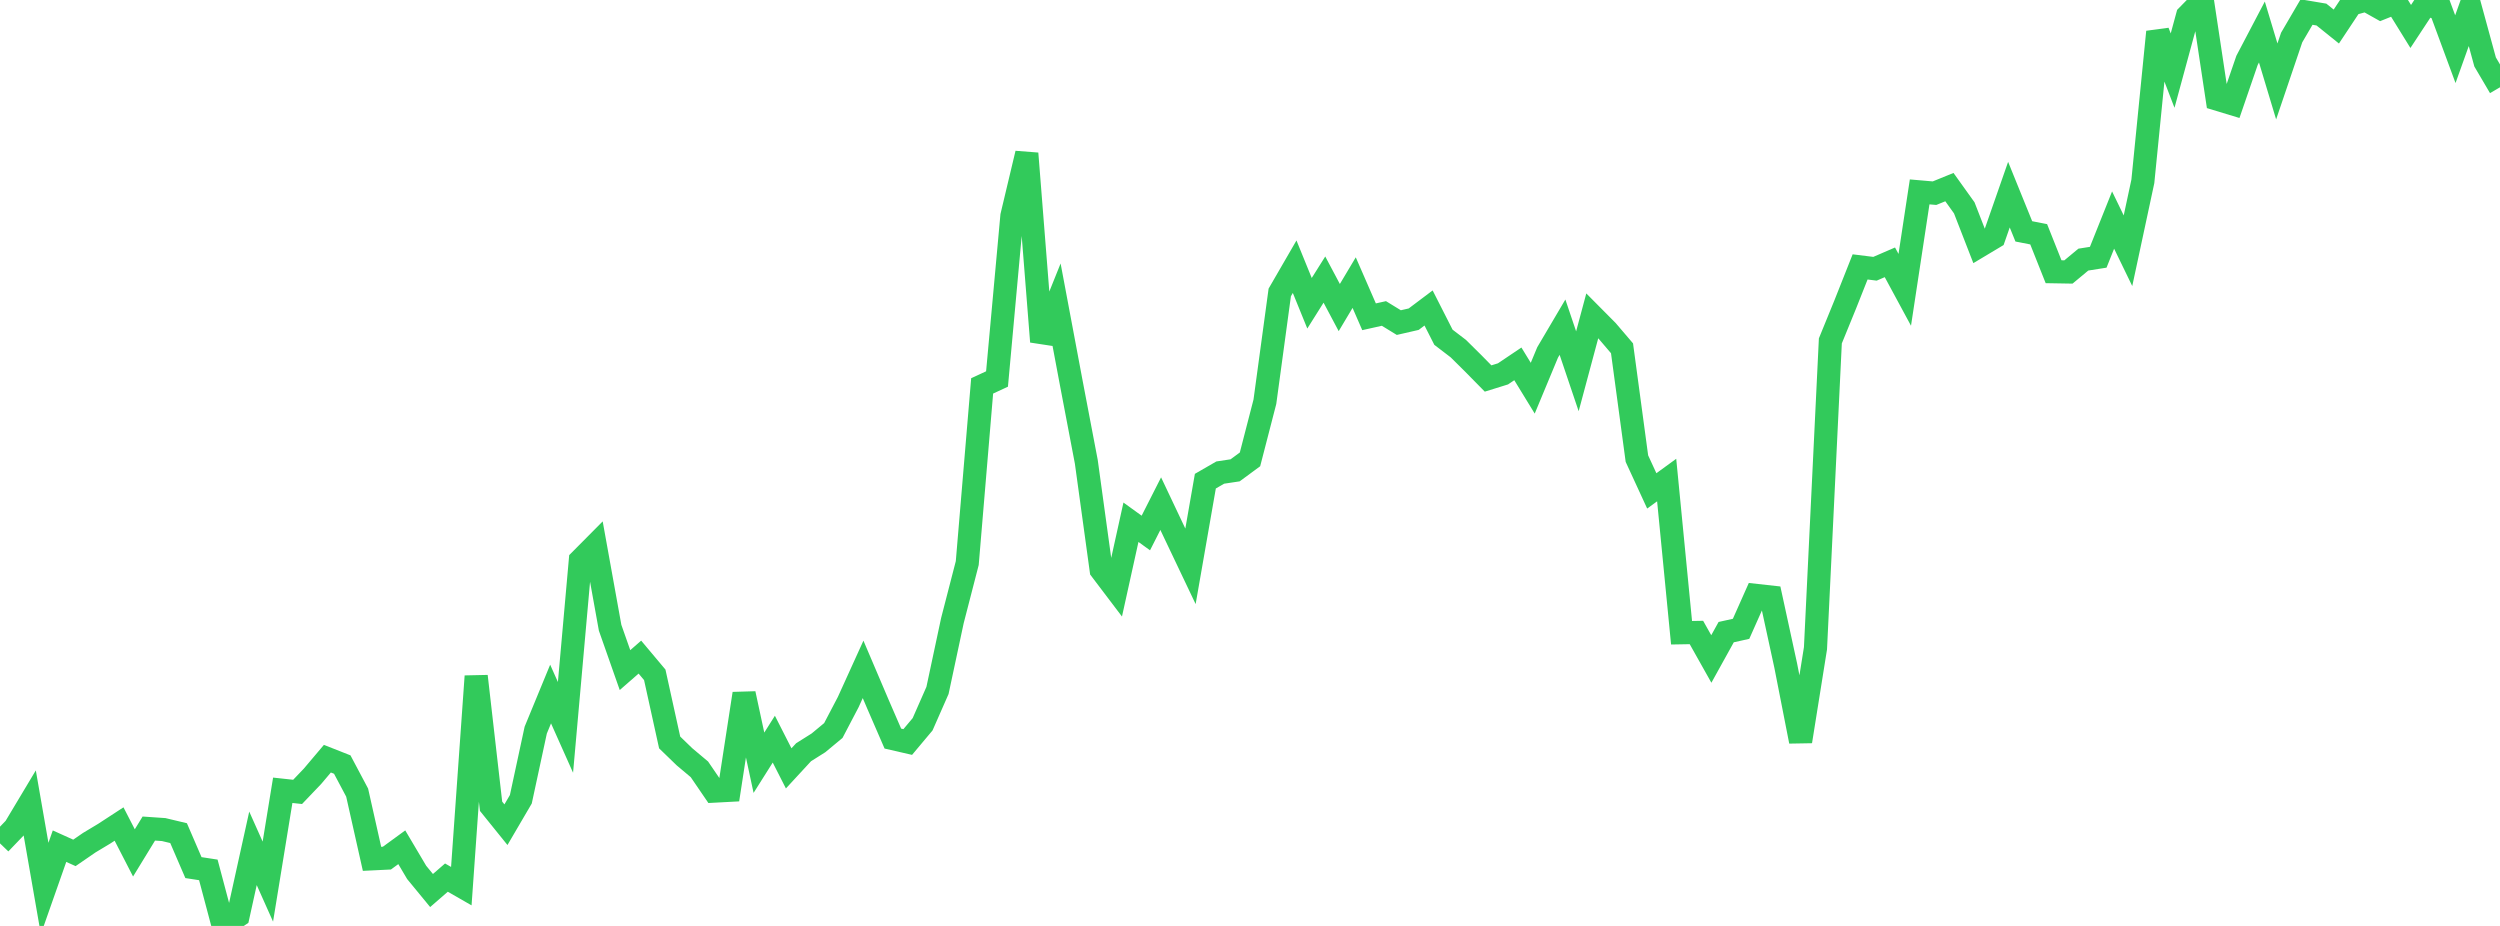 <?xml version="1.0" standalone="no"?>
<!DOCTYPE svg PUBLIC "-//W3C//DTD SVG 1.1//EN" "http://www.w3.org/Graphics/SVG/1.1/DTD/svg11.dtd">

<svg width="135" height="50" viewBox="0 0 135 50" preserveAspectRatio="none" 
  xmlns="http://www.w3.org/2000/svg"
  xmlns:xlink="http://www.w3.org/1999/xlink">


<polyline points="0.0, 45.543 0.804, 44.706 1.607, 43.365 2.411, 47.978 3.214, 45.693 4.018, 46.056 4.821, 45.504 5.625, 45.021 6.429, 44.497 7.232, 46.057 8.036, 44.742 8.839, 44.797 9.643, 44.989 10.446, 46.851 11.25, 46.974 12.054, 50.0 12.857, 49.454 13.661, 45.81 14.464, 47.607 15.268, 42.675 16.071, 42.762 16.875, 41.92 17.679, 40.969 18.482, 41.286 19.286, 42.801 20.089, 46.377 20.893, 46.338 21.696, 45.752 22.5, 47.11 23.304, 48.088 24.107, 47.391 24.911, 47.852 25.714, 36.516 26.518, 43.539 27.321, 44.534 28.125, 43.161 28.929, 39.427 29.732, 37.478 30.536, 39.278 31.339, 30.257 32.143, 29.447 32.946, 33.897 33.75, 36.185 34.554, 35.484 35.357, 36.44 36.161, 40.092 36.964, 40.869 37.768, 41.544 38.571, 42.72 39.375, 42.677 40.179, 37.457 40.982, 41.188 41.786, 39.914 42.589, 41.492 43.393, 40.621 44.196, 40.115 45.0, 39.448 45.804, 37.913 46.607, 36.146 47.411, 38.032 48.214, 39.883 49.018, 40.068 49.821, 39.11 50.625, 37.283 51.429, 33.515 52.232, 30.405 53.036, 20.838 53.839, 20.466 54.643, 11.66 55.446, 8.287 56.25, 18.449 57.054, 16.448 57.857, 20.722 58.661, 24.94 59.464, 30.776 60.268, 31.837 61.071, 28.201 61.875, 28.782 62.679, 27.197 63.482, 28.893 64.286, 30.582 65.089, 25.983 65.893, 25.519 66.696, 25.398 67.5, 24.806 68.304, 21.695 69.107, 15.791 69.911, 14.402 70.714, 16.376 71.518, 15.097 72.321, 16.609 73.125, 15.261 73.929, 17.106 74.732, 16.927 75.536, 17.42 76.339, 17.236 77.143, 16.631 77.946, 18.211 78.75, 18.826 79.554, 19.622 80.357, 20.439 81.161, 20.189 81.964, 19.649 82.768, 20.963 83.571, 19.032 84.375, 17.668 85.179, 20.049 85.982, 17.057 86.786, 17.867 87.589, 18.808 88.393, 24.765 89.196, 26.508 90.0, 25.923 90.804, 34.168 91.607, 34.154 92.411, 35.585 93.214, 34.135 94.018, 33.956 94.821, 32.152 95.625, 32.241 96.429, 35.942 97.232, 40.035 98.036, 35.007 98.839, 18.408 99.643, 16.439 100.446, 14.413 101.25, 14.513 102.054, 14.165 102.857, 15.651 103.661, 10.362 104.464, 10.432 105.268, 10.104 106.071, 11.225 106.875, 13.293 107.679, 12.812 108.482, 10.511 109.286, 12.494 110.089, 12.651 110.893, 14.673 111.696, 14.687 112.5, 14.019 113.304, 13.892 114.107, 11.883 114.911, 13.54 115.714, 9.794 116.518, 1.723 117.321, 3.813 118.125, 0.854 118.929, 0.034 119.732, 5.354 120.536, 5.598 121.339, 3.261 122.143, 1.729 122.946, 4.397 123.75, 2.026 124.554, 0.651 125.357, 0.786 126.161, 1.433 126.964, 0.223 127.768, 0.0 128.571, 0.451 129.375, 0.129 130.179, 1.429 130.982, 0.209 131.786, 0.483 132.589, 2.656 133.393, 0.406 134.196, 3.346 135.0, 4.713" fill="none" stroke="#32ca5b" stroke-width="1.25"/>

</svg>